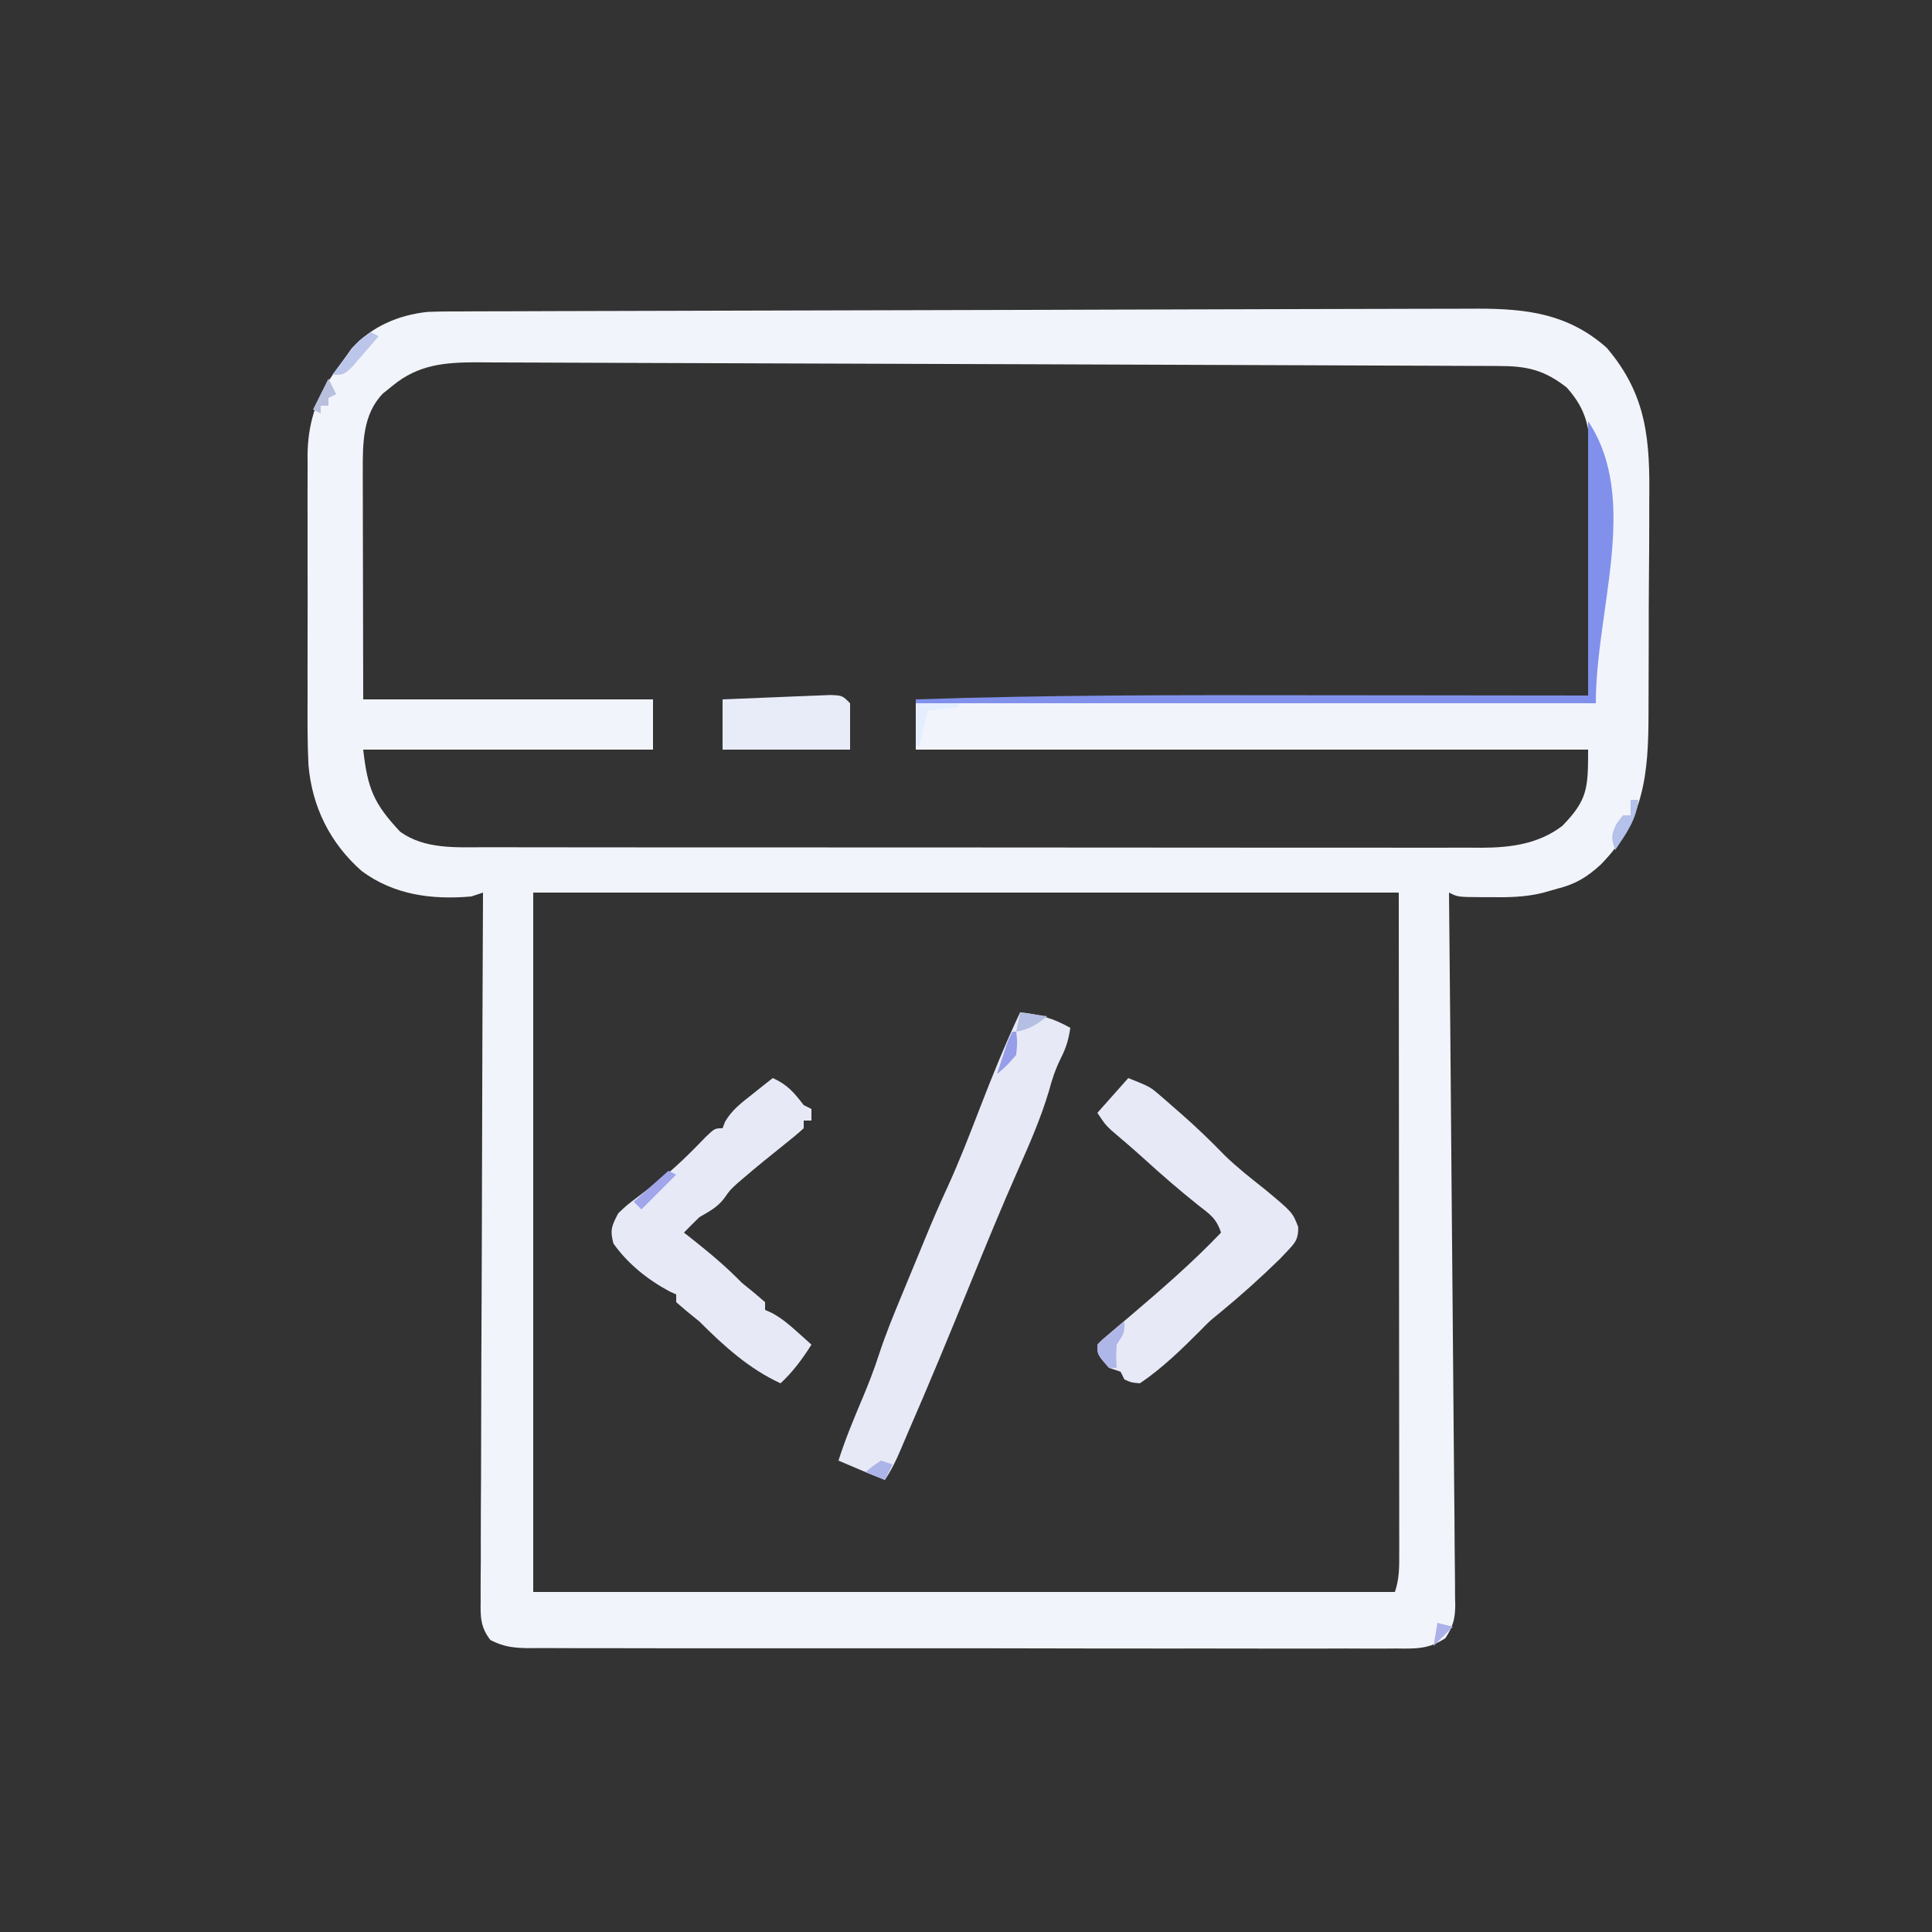 <?xml version="1.0" encoding="UTF-8"?>
<svg version="1.1" xmlns="http://www.w3.org/2000/svg" width="500" height="500">
<rect width="100%" height="100%" fill="#333333" stroke="none"/>
<path d="M0 0 C10.556 12.372 11.209 24.163 11.012 39.762 C11.009 41.845 11.008 43.929 11.01 46.012 C11.007 50.355 10.981 54.697 10.935 59.04 C10.879 64.581 10.87 70.121 10.879 75.663 C10.882 79.957 10.864 84.25 10.84 88.544 C10.829 90.587 10.824 92.629 10.824 94.671 C10.803 110.061 9.761 122.296 -1.543 133.754 C-5.082 136.996 -8.081 138.841 -12.812 140 C-14.002 140.342 -15.192 140.683 -16.418 141.035 C-21.037 142.189 -25.448 142.262 -30.188 142.188 C-30.993 142.187 -31.799 142.186 -32.629 142.186 C-38.53 142.141 -38.53 142.141 -40.812 141 C-40.803 141.975 -40.793 142.949 -40.783 143.953 C-40.547 167.655 -40.339 191.357 -40.162 215.06 C-40.076 226.522 -39.98 237.984 -39.863 249.446 C-39.76 259.435 -39.675 269.424 -39.611 279.413 C-39.577 284.704 -39.533 289.994 -39.469 295.284 C-39.409 300.262 -39.372 305.24 -39.353 310.218 C-39.342 312.046 -39.323 313.875 -39.294 315.703 C-39.256 318.197 -39.249 320.691 -39.249 323.186 C-39.222 324.273 -39.222 324.273 -39.193 325.382 C-39.228 328.968 -39.768 330.932 -41.74 333.949 C-46.052 336.828 -49.448 336.694 -54.529 336.628 C-55.514 336.635 -56.499 336.642 -57.514 336.65 C-60.818 336.667 -64.12 336.649 -67.424 336.631 C-69.791 336.636 -72.158 336.644 -74.525 336.653 C-80.957 336.671 -87.388 336.658 -93.82 336.639 C-97.836 336.628 -101.852 336.627 -105.868 336.63 C-106.868 336.631 -106.868 336.631 -107.888 336.632 C-109.243 336.633 -110.597 336.634 -111.952 336.635 C-123.928 336.643 -135.905 336.627 -147.881 336.597 C-159.502 336.568 -171.123 336.561 -182.744 336.576 C-195.399 336.593 -208.053 336.597 -220.708 336.58 C-222.058 336.578 -223.407 336.576 -224.757 336.574 C-225.421 336.573 -226.085 336.572 -226.769 336.571 C-231.447 336.566 -236.126 336.569 -240.804 336.576 C-247.102 336.583 -253.399 336.571 -259.696 336.544 C-262.009 336.537 -264.323 336.537 -266.636 336.544 C-269.79 336.553 -272.942 336.537 -276.096 336.515 C-277.015 336.523 -277.935 336.531 -278.883 336.54 C-282.825 336.488 -285.319 336.249 -288.882 334.451 C-291.497 331.13 -291.495 328.324 -291.414 324.268 C-291.418 323.485 -291.422 322.701 -291.427 321.894 C-291.435 319.266 -291.407 316.64 -291.38 314.013 C-291.379 312.13 -291.38 310.248 -291.382 308.366 C-291.384 303.252 -291.354 298.139 -291.319 293.026 C-291.288 287.683 -291.285 282.341 -291.279 276.998 C-291.264 266.88 -291.223 256.762 -291.173 246.644 C-291.117 235.125 -291.089 223.607 -291.064 212.088 C-291.012 188.392 -290.924 164.696 -290.812 141 C-291.803 141.33 -292.793 141.66 -293.812 142 C-303.981 142.907 -313.855 141.621 -322.188 135.438 C-330.372 128.238 -335.075 118.799 -335.989 107.9 C-336.276 101.861 -336.233 95.817 -336.211 89.773 C-336.213 87.815 -336.216 85.857 -336.22 83.899 C-336.224 79.813 -336.218 75.726 -336.204 71.64 C-336.186 66.42 -336.196 61.201 -336.214 55.982 C-336.225 51.944 -336.222 47.907 -336.214 43.87 C-336.212 41.946 -336.214 40.022 -336.221 38.098 C-336.229 35.404 -336.217 32.711 -336.201 30.017 C-336.21 28.843 -336.21 28.843 -336.219 27.646 C-336.135 20.207 -334.209 13.365 -329.875 7.25 C-329.35 6.509 -328.826 5.768 -328.285 5.004 C-327.799 4.343 -327.313 3.681 -326.812 3 C-326.152 2.072 -325.493 1.144 -324.812 0.188 C-319.625 -5.486 -312.723 -8.485 -305.139 -9.281 C-302.105 -9.395 -299.083 -9.417 -296.047 -9.405 C-294.89 -9.413 -293.733 -9.42 -292.541 -9.428 C-289.352 -9.445 -286.163 -9.449 -282.974 -9.447 C-279.526 -9.449 -276.078 -9.468 -272.63 -9.484 C-265.885 -9.514 -259.139 -9.527 -252.394 -9.536 C-244.532 -9.546 -236.671 -9.573 -228.809 -9.6 C-214.778 -9.648 -200.748 -9.682 -186.717 -9.708 C-173.114 -9.734 -159.511 -9.768 -145.908 -9.813 C-145.07 -9.816 -144.232 -9.819 -143.369 -9.821 C-141.681 -9.827 -139.993 -9.833 -138.305 -9.838 C-137.472 -9.841 -136.639 -9.844 -135.781 -9.846 C-134.535 -9.851 -134.535 -9.851 -133.264 -9.855 C-120.284 -9.897 -107.305 -9.932 -94.325 -9.966 C-89.627 -9.978 -84.929 -9.991 -80.231 -10.005 C-72.778 -10.028 -65.325 -10.046 -57.872 -10.058 C-54.469 -10.064 -51.065 -10.071 -47.661 -10.082 C-43.967 -10.094 -40.273 -10.099 -36.578 -10.102 C-35.509 -10.107 -34.44 -10.112 -33.339 -10.117 C-20.647 -10.112 -9.945 -8.805 0 0 Z M-314.188 9.812 C-315.02 10.479 -315.853 11.145 -316.711 11.832 C-321.919 17.205 -321.94 24.614 -321.926 31.74 C-321.926 32.395 -321.926 33.05 -321.926 33.724 C-321.926 35.824 -321.918 37.924 -321.91 40.023 C-321.909 41.315 -321.908 42.606 -321.907 43.937 C-321.902 48.75 -321.888 53.562 -321.875 58.375 C-321.854 69.141 -321.834 79.907 -321.812 91 C-297.062 91 -272.312 91 -246.812 91 C-246.812 95.29 -246.812 99.58 -246.812 104 C-271.562 104 -296.312 104 -321.812 104 C-320.672 114.266 -318.968 118.076 -312.238 125.266 C-305.884 129.809 -297.837 129.288 -290.357 129.261 C-288.654 129.266 -288.654 129.266 -286.916 129.272 C-283.119 129.283 -279.324 129.279 -275.528 129.275 C-272.802 129.278 -270.077 129.284 -267.351 129.29 C-260.722 129.303 -254.094 129.305 -247.465 129.302 C-242.076 129.301 -236.687 129.302 -231.297 129.307 C-230.146 129.307 -230.146 129.307 -228.97 129.308 C-227.41 129.31 -225.85 129.311 -224.29 129.312 C-209.67 129.323 -195.05 129.321 -180.43 129.315 C-167.064 129.309 -153.698 129.321 -140.332 129.34 C-126.596 129.359 -112.861 129.367 -99.125 129.364 C-91.418 129.362 -83.711 129.364 -76.004 129.378 C-69.444 129.39 -62.883 129.392 -56.323 129.38 C-52.978 129.374 -49.633 129.374 -46.288 129.385 C-42.657 129.395 -39.026 129.387 -35.395 129.374 C-33.82 129.385 -33.82 129.385 -32.213 129.397 C-24.703 129.341 -17.634 128.407 -11.5 123.75 C-4.904 117 -4.812 113.956 -4.812 104 C-62.233 104 -119.653 104 -178.812 104 C-178.812 99.71 -178.812 95.42 -178.812 91 C-176.721 91.002 -174.63 91.004 -172.475 91.007 C-152.787 91.027 -133.098 91.042 -113.41 91.052 C-103.287 91.057 -93.165 91.064 -83.042 91.075 C-74.22 91.085 -65.397 91.092 -56.575 91.094 C-51.903 91.095 -47.231 91.098 -42.56 91.106 C-38.162 91.113 -33.764 91.115 -29.367 91.113 C-27.753 91.113 -26.14 91.115 -24.527 91.119 C-22.322 91.124 -20.117 91.123 -17.912 91.12 C-16.062 91.122 -16.062 91.122 -14.175 91.123 C-10.966 91.006 -7.962 90.607 -4.812 90 C-3.741 82.24 -3.705 74.63 -3.793 66.805 C-3.8 66.138 -3.807 65.471 -3.814 64.783 C-3.851 61.261 -3.895 57.739 -3.945 54.216 C-3.994 50.598 -4.02 46.979 -4.041 43.36 C-4.061 40.556 -4.099 37.753 -4.142 34.949 C-4.167 32.971 -4.175 30.993 -4.181 29.015 C-4.33 21.143 -4.988 16.274 -10.34 10.293 C-16.185 5.711 -20.717 4.703 -28.042 4.722 C-28.869 4.716 -29.695 4.71 -30.546 4.704 C-33.315 4.687 -36.084 4.684 -38.854 4.681 C-40.843 4.672 -42.832 4.662 -44.82 4.651 C-50.244 4.623 -55.667 4.608 -61.091 4.595 C-66.834 4.58 -72.577 4.553 -78.32 4.527 C-88.033 4.486 -97.745 4.451 -107.458 4.422 C-120.897 4.381 -134.336 4.328 -147.776 4.273 C-169.84 4.182 -191.905 4.109 -213.97 4.052 C-224.924 4.024 -235.878 3.99 -246.832 3.941 C-253.414 3.911 -259.997 3.888 -266.58 3.871 C-270.212 3.862 -273.843 3.849 -277.475 3.828 C-281.33 3.805 -285.184 3.797 -289.039 3.792 C-290.134 3.782 -291.229 3.773 -292.357 3.764 C-300.659 3.772 -307.545 4.333 -314.188 9.812 Z M-277.812 141 C-277.812 200.73 -277.812 260.46 -277.812 322 C-204.222 322 -130.632 322 -54.812 322 C-53.628 318.446 -53.69 315.635 -53.692 311.882 C-53.691 311.154 -53.691 310.426 -53.69 309.677 C-53.688 307.224 -53.694 304.772 -53.699 302.32 C-53.699 300.537 -53.699 298.754 -53.699 296.972 C-53.698 292.19 -53.704 287.409 -53.711 282.627 C-53.717 278.143 -53.717 273.659 -53.718 269.175 C-53.723 256.054 -53.737 242.933 -53.75 229.812 C-53.771 200.504 -53.791 171.196 -53.812 141 C-127.733 141 -201.653 141 -277.812 141 Z " fill="#F2F4FB" transform="translate(415.812,90)"/>
<path d="M0 0 C4.973 0.497 8.638 1.553 13 4 C12.564 6.962 11.922 9.154 10.555 11.84 C9.127 14.741 8.262 17.326 7.438 20.438 C5.33 27.466 2.456 34.034 -0.52 40.734 C-4.888 50.622 -8.98 60.616 -13.062 70.625 C-18.318 83.499 -23.608 96.35 -29.174 109.094 C-29.732 110.382 -30.281 111.674 -30.822 112.969 C-32.034 115.868 -33.249 118.373 -35 121 C-39.035 119.41 -43.018 117.718 -47 116 C-45.216 110.364 -42.955 104.979 -40.654 99.541 C-39.149 95.939 -37.753 92.347 -36.551 88.633 C-34.839 83.374 -32.743 78.293 -30.625 73.188 C-30.225 72.218 -29.825 71.248 -29.413 70.249 C-28.627 68.343 -27.839 66.438 -27.05 64.534 C-26.188 62.454 -25.331 60.372 -24.477 58.289 C-22.639 53.829 -20.741 49.415 -18.703 45.043 C-15.702 38.464 -13.101 31.745 -10.5 25 C-7.24 16.543 -3.859 8.203 0 0 Z " fill="#E7EAF6" transform="translate(264,262)"/>
<path d="M0 0 C5.629 2.252 5.629 2.252 8.27 4.539 C8.844 5.033 9.419 5.527 10.01 6.036 C10.605 6.56 11.2 7.085 11.812 7.625 C12.746 8.436 12.746 8.436 13.698 9.263 C17.635 12.711 21.362 16.3 25 20.062 C28.263 23.224 31.827 26.006 35.387 28.824 C42.529 34.771 42.529 34.771 43.988 38.578 C44.003 41.681 43.302 42.517 41.188 44.75 C40.221 45.773 40.221 45.773 39.234 46.816 C34.25 51.687 29.071 56.324 23.688 60.75 C20.995 62.937 20.995 62.937 18.688 65.312 C13.835 70.165 8.716 75.169 3 79 C0.812 78.812 0.812 78.812 -1 78 C-1.33 77.34 -1.66 76.68 -2 76 C-2.99 75.67 -3.98 75.34 -5 75 C-8 71.556 -8 71.556 -8 69 C-6.777 67.73 -6.777 67.73 -4.938 66.188 C-3.851 65.261 -3.851 65.261 -2.742 64.316 C-1.837 63.552 -0.932 62.788 0 62 C8.291 54.935 16.475 47.892 24 40 C22.745 36.235 21.169 35.306 18.062 32.875 C13.344 29.11 8.822 25.208 4.363 21.141 C1.489 18.538 -1.45 16.016 -4.406 13.508 C-6 12 -6 12 -8 9 C-5.36 6.03 -2.72 3.06 0 0 Z " fill="#E7E9F6" transform="translate(292,279)"/>
<path d="M0 0 C3.76 1.691 5.487 3.733 8 7 C8.66 7.33 9.32 7.66 10 8 C10 8.99 10 9.98 10 11 C9.34 11 8.68 11 8 11 C8 11.66 8 12.32 8 13 C6.386 14.457 4.706 15.84 3 17.188 C-0.537 20.023 -4.066 22.853 -7.5 25.812 C-8.108 26.335 -8.717 26.857 -9.344 27.395 C-11.085 28.996 -11.085 28.996 -12.566 31.105 C-14.373 33.493 -16.428 34.495 -19 36 C-20.354 37.312 -21.691 38.643 -23 40 C-22.336 40.519 -21.672 41.039 -20.988 41.574 C-16.407 45.193 -12.076 48.811 -8 53 C-6.903 53.905 -5.799 54.801 -4.688 55.688 C-3.357 56.832 -3.357 56.832 -2 58 C-2 58.66 -2 59.32 -2 60 C-1.428 60.255 -0.855 60.51 -0.266 60.773 C2.242 62.131 4.133 63.72 6.25 65.625 C7.31 66.572 7.31 66.572 8.391 67.539 C8.922 68.021 9.453 68.503 10 69 C7.618 72.743 5.255 75.977 2 79 C-6.198 75.216 -12.681 69.319 -19 63 C-20.097 62.096 -21.201 61.2 -22.312 60.312 C-23.199 59.549 -24.086 58.786 -25 58 C-25 57.34 -25 56.68 -25 56 C-25.556 55.747 -26.111 55.495 -26.684 55.234 C-32.351 52.214 -37.55 48.054 -41.25 42.812 C-42.191 39.285 -41.673 38.2 -40 35 C-37.793 32.902 -37.793 32.902 -35.188 30.938 C-34.335 30.287 -33.483 29.636 -32.605 28.965 C-31.316 27.992 -31.316 27.992 -30 27 C-25.385 23.378 -21.364 19.427 -17.312 15.188 C-15 13 -15 13 -13 13 C-12.786 12.438 -12.572 11.876 -12.352 11.297 C-10.532 8.204 -8.181 6.469 -5.375 4.25 C-4.372 3.451 -3.369 2.652 -2.336 1.828 C-1.565 1.225 -0.794 0.622 0 0 Z " fill="#E7EAF6" transform="translate(200,279)"/>
<path d="M0 0 C0 3.96 0 7.92 0 12 C-10.89 12 -21.78 12 -33 12 C-33 7.71 -33 3.42 -33 -1 C-28.622 -1.192 -24.244 -1.371 -19.865 -1.537 C-18.375 -1.596 -16.885 -1.658 -15.396 -1.724 C-13.256 -1.818 -11.117 -1.898 -8.977 -1.977 C-7.688 -2.029 -6.4 -2.081 -5.073 -2.135 C-2 -2 -2 -2 0 0 Z " fill="#E8ECF9" transform="translate(220,182)"/>
<path d="M0 0 C13.503 20.254 2 48.658 2 73 C-56.08 73 -114.16 73 -174 73 C-174 72.67 -174 72.34 -174 72 C-139.607 70.829 -105.219 70.876 -70.811 70.928 C-61.603 70.942 -52.395 70.947 -43.187 70.952 C-28.792 70.962 -14.396 70.982 0 71 C0 47.57 0 24.14 0 0 Z " fill="#8191EB" transform="translate(411,109)"/>
<path d="M0 0 C0.66 0.33 1.32 0.66 2 1 C0.573 2.676 -0.867 4.34 -2.312 6 C-3.513 7.392 -3.513 7.392 -4.738 8.812 C-7 11 -7 11 -10 11 C-8.902 9.537 -7.796 8.08 -6.688 6.625 C-6.073 5.813 -5.458 5.001 -4.824 4.164 C-3 2 -3 2 0 0 Z " fill="#BCC6EB" transform="translate(96,86)"/>
<path d="M0 0 C0.66 0 1.32 0 2 0 C1.517 5.155 -1.186 8.816 -4 13 C-4.979 9.924 -5.15 9.314 -3.688 6.25 C-3.131 5.508 -2.574 4.765 -2 4 C-1.34 4 -0.68 4 0 4 C0 2.68 0 1.36 0 0 Z " fill="#B4C1EA" transform="translate(422,207)"/>
<path d="M0 0 C0 3 0 3 -2 6 C-2.167 9.125 -2.167 9.125 -2 12 C-2.66 12 -3.32 12 -4 12 C-7 8.538 -7 8.538 -7 6 C-5.469 4.492 -5.469 4.492 -3.5 2.875 C-2.85 2.336 -2.201 1.797 -1.531 1.242 C-1.026 0.832 -0.521 0.422 0 0 Z " fill="#AFB7E8" transform="translate(291,342)"/>
<path d="M0 0 C3.63 0 7.26 0 11 0 C11 0.33 11 0.66 11 1 C8.36 1.33 5.72 1.66 3 2 C2.34 4.97 1.68 7.94 1 11 C0.67 11 0.34 11 0 11 C0 7.37 0 3.74 0 0 Z " fill="#E4EEFF" transform="translate(237,182)"/>
<path d="M0 0 C2.31 0.33 4.62 0.66 7 1 C4.378 3.154 2.356 4.401 -1 5 C-0.67 3.35 -0.34 1.7 0 0 Z " fill="#B5BEE3" transform="translate(264,262)"/>
<path d="M0 0 C0.66 0.33 1.32 0.66 2 1 C-0.97 3.97 -3.94 6.94 -7 10 C-7.66 9.34 -8.32 8.68 -9 8 C-6.03 5.36 -3.06 2.72 0 0 Z " fill="#A1A6EB" transform="translate(173,303)"/>
<path d="M0 0 C0.33 0 0.66 0 1 0 C1.312 2.688 1.312 2.688 1 6 C-1.5 8.875 -1.5 8.875 -4 11 C-3.523 9.541 -3.043 8.083 -2.562 6.625 C-2.296 5.813 -2.029 5.001 -1.754 4.164 C-1 2 -1 2 0 0 Z " fill="#969EEA" transform="translate(262,267)"/>
<path d="M0 0 C0.99 0.33 1.98 0.66 3 1 C2.34 2.32 1.68 3.64 1 5 C-1.475 4.01 -1.475 4.01 -4 3 C-2.188 1.438 -2.188 1.438 0 0 Z " fill="#ADB4E8" transform="translate(228,378)"/>
<path d="M0 0 C0.66 1.32 1.32 2.64 2 4 C1.01 4.495 1.01 4.495 0 5 C0 5.66 0 6.32 0 7 C-0.66 7 -1.32 7 -2 7 C-2 7.66 -2 8.32 -2 9 C-2.66 8.67 -3.32 8.34 -4 8 C-2.68 5.36 -1.36 2.72 0 0 Z " fill="#B9C0DE" transform="translate(85,98)"/>
<path d="M0 0 C1.98 0.495 1.98 0.495 4 1 C2.35 2.65 0.7 4.3 -1 6 C-0.67 4.02 -0.34 2.04 0 0 Z " fill="#ACB1E8" transform="translate(372,420)"/>
</svg>
